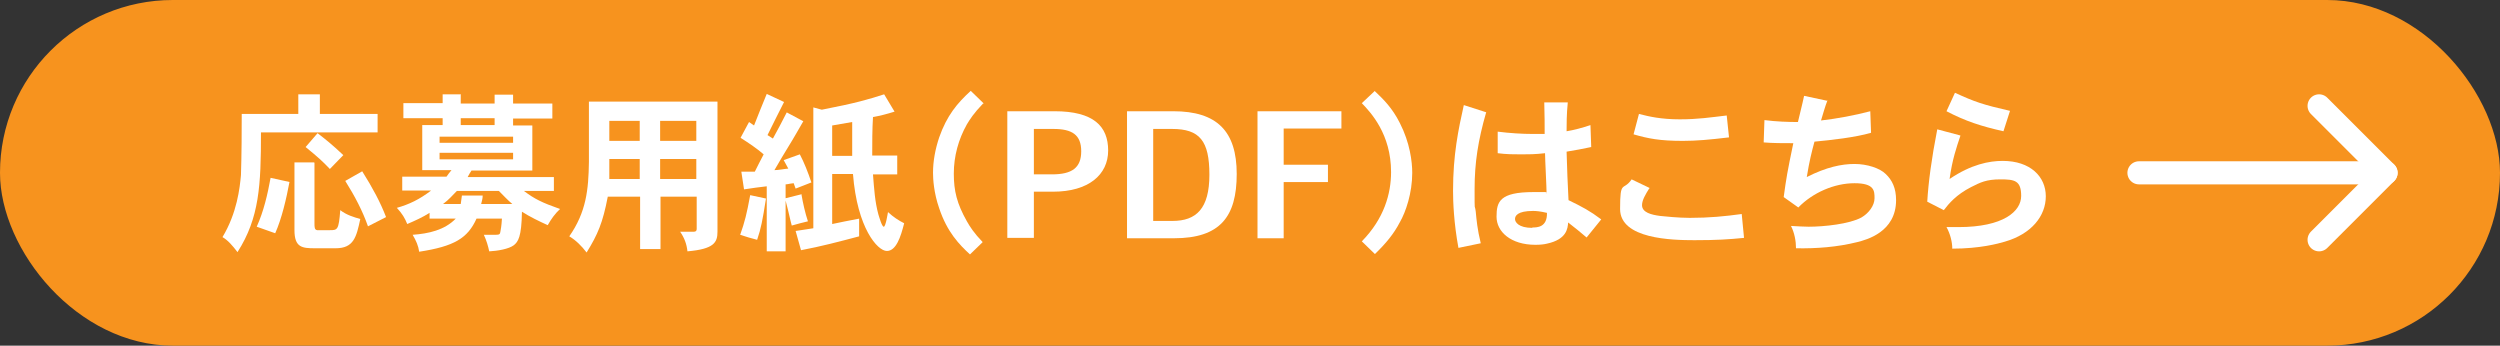 <?xml version="1.0" encoding="UTF-8"?>
<svg id="_レイヤー_1" data-name="レイヤー_1" xmlns="http://www.w3.org/2000/svg" version="1.1" viewBox="0 0 649.5 89.8">
  <rect x="0" y="0" width="649.5" height="89.8" fill="#333333" stroke="none"/>
  <!-- Generator: Adobe Illustrator 29.3.1, SVG Export Plug-In . SVG Version: 2.1.0 Build 151)  -->
  <defs>
    <style>
      .st0 {
        fill: #fff;
      }

      .st1 {
        fill: none;
        stroke: #fff;
        stroke-linecap: round;
        stroke-linejoin: round;
        stroke-width: 6px;
      }

      .st2 {
        fill: #f7931e;
      }
    </style>
  </defs>
  <rect class="st2" x="0" y="0" width="649.5" height="89.8" rx="44.9" ry="44.9"/>
  <g>
    <path class="st0" d="M83.1,24.5v5.1h15v4.8h-30.3c0,13.7-.4,22.2-6.1,31.1-1.3-1.7-2.5-3.1-3.9-3.9,3.8-6.3,4.5-12.8,4.8-16.1,0-1.5.2-3.4.2-15.9h14.7v-5.1h5.7ZM75.2,47.3c-.8,4.3-2,9.5-3.7,13.3l-4.8-1.7c1.8-4,2.8-8.3,3.6-12.7l5,1.1ZM81.7,42.3v15.7c0,1,0,1.7.7,1.8.1,0,2.1,0,3.2,0,2.1,0,2.4,0,2.8-5.2,1.7,1.3,3.5,1.8,5.2,2.3-1,4.7-1.7,7.6-6.4,7.6s-3.8,0-5.4,0c-3.3,0-5.3-.2-5.3-4.7v-17.6h5.1ZM85.7,43.9c-1.9-2-3-3-6.3-5.7l3.1-3.6c2.2,1.7,3.6,2.8,6.7,5.7l-3.5,3.6ZM94.1,44.5c2.7,4.3,4.7,8,6.2,11.9l-4.7,2.4c-1.4-4-3.4-7.8-5.9-11.8l4.4-2.5Z"/>
    <path class="st0" d="M119.7,24.6v2.3h8.8v-2.3h4.8v2.3h10.2v3.9h-10.2v1.8h5v11.7h-15.8c-.4.6-.7,1.1-1,1.7h22.4v3.6h-7.8c2.8,2.1,4.6,3,9.4,4.7-1.3,1.2-2.3,2.6-3.2,4.2-2.2-1-4.7-2.2-6.7-3.5-.1,6.6-1,7.8-2.1,8.7-1.3,1-4.3,1.5-6.4,1.6-.3-1.4-.7-2.8-1.4-4.3h3.1c1,0,1.1-.2,1.2-.8.1-.6.3-1.5.4-3.4h-6.6c-2.3,5.1-5.8,7.2-14.9,8.6-.2-1.5-.8-2.9-1.7-4.4,4.1-.3,8.3-1.2,11.2-4.2h-6.8v-1.5c-1.7,1.1-3.9,2.1-5.8,2.9-.6-1.5-1.3-2.7-2.7-4.2,3.2-.9,5.9-2.2,8.9-4.5h-7.5v-3.6h11.5c.4-.6.8-1.1,1.3-1.7h-7.6v-11.7h5.3v-1.8h-10.2v-3.9h10.2v-2.3h4.8ZM114.2,35.5v1.6h19.1v-1.6h-19.1ZM114.2,39.7v1.7h19.1v-1.7h-19.1ZM118.7,49.6c-1.2,1.2-2.1,2.3-3.6,3.4h4.6c.1-.7.2-1.4.3-2.2h5.4c0,.8-.2,1.4-.4,2.2h8.1c-1.2-1-2.3-2.2-3.5-3.4h-10.9ZM119.7,30.7v1.8h8.8v-1.8h-8.8Z"/>
    <path class="st0" d="M186.4,26.5v33.7c0,2.8-.9,4.5-7.8,5.1-.2-1.9-.8-3.5-1.9-5.1h3.6c.5,0,.7-.3.7-.7v-8.4h-9.4v13.6h-5.3v-13.6h-8.4c-1.3,6.8-2.6,9.8-5.5,14.5-1.3-1.7-2.8-3.2-4.5-4.2,4.4-6.3,5-12.1,5.1-19.3,0-1.6,0-3.6,0-15.7h33.4ZM158.3,41.3v5.2s7.9,0,7.9,0v-5.2h-7.9ZM158.3,31.4v5.2h7.9v-5.2h-7.9ZM171.5,31.4v5.2h9.4v-5.2h-9.4ZM171.5,41.3v5.2h9.4v-5.2h-9.4Z"/>
    <path class="st0" d="M199,51.6c-.9,5.7-1.3,7.8-2.3,10.7-1.5-.4-3-.8-4.4-1.3,1.2-3.4,1.7-5.4,2.6-10.3l4.2.9ZM208.2,50.4c.4,2.4,1,5,1.7,7.1-1.3.3-2.8.7-4.2,1.1-.4-1.4-.7-3.1-1.6-6.5v13.2h-4.9v-16.9c-1.8.2-4,.5-5.9.8l-.7-4.6h3.5c.7-1.5,1.5-2.9,2.3-4.5-1.6-1.4-3.8-2.9-6-4.3l2.2-4.1,1.3.9c1-2.6,2.2-5.5,3.3-8.2l4.5,2.1c-1.3,2.6-3,5.9-4.3,8.6l1.4.9c1.1-2,2.4-4.4,3.6-6.8l4.3,2.3c-1.7,2.9-1.9,3.4-4.3,7.3-.8,1.3-1.7,2.8-3.2,5.4,1.1,0,2.4-.3,3.6-.4l-1.2-2.2,4.2-1.5c1.1,2.1,2.1,4.6,3,7.3l-4.1,1.6-.5-1.4c-1.1.1-1.6.3-2.1.3v3.6l4-1ZM233.1,40.5v4.8s-6.3,0-6.3,0c.3,3.8.5,7.1,1.4,10.4.2.6.9,3.2,1.4,3.2s1-3.3,1.1-3.8c1.4,1.3,2.8,2.2,4.2,2.9-.9,3.6-2.1,7.2-4.5,7.2s-7.7-5.9-8.8-20h-5.4v13c1.9-.4,4.3-.9,7-1.4v4.6c-5.3,1.4-9.8,2.6-15.1,3.6l-1.4-5c1.6-.2,3.1-.5,4.6-.7v-31.4l2.2.6c8.8-1.7,12.2-2.7,16.2-4l2.7,4.5c-1.9.6-3.8,1.1-5.6,1.4-.2,3.2-.2,6.6-.2,10h6.5ZM216.2,40.5h5.2v-8.8c-1.6.3-3.4.6-5.2.9v7.9Z"/>
    <path class="st0" d="M255.4,26.9c-2.5,2.6-3.4,4.1-4.2,5.4-2.2,3.9-3.4,8.3-3.4,12.8s.8,7.8,3.4,12.4c.8,1.4,1.8,3,4.1,5.4l-3.3,3.2c-2.7-2.5-5.9-5.7-8-12-1.4-4-1.6-7.6-1.6-9.2,0-3.1.6-6.2,1.6-9.2,2-5.7,4.7-8.9,8.2-12.1l3.4,3.3Z"/>
    <path class="st0" d="M261.7,61.9V28.9h12.3c10.1,0,13.9,3.9,13.9,10.2s-5.1,10.7-14.3,10.7h-5v12h-6.9ZM273.3,45.3c5.2,0,7.6-1.7,7.6-6s-2.4-5.8-7.2-5.8h-5.1v11.8h4.7Z"/>
    <path class="st0" d="M292.8,61.9V28.9h12c11.4,0,16.5,5.2,16.5,16.3s-4.3,16.7-16.3,16.7h-12.3ZM304.6,57.4c6.2,0,9.6-3.2,9.6-12s-2.5-11.9-9.7-11.9h-4.9v23.9h5Z"/>
    <path class="st0" d="M326.7,61.9V28.9h21.8v4.5h-15v9.4h11.5v4.5h-11.5v14.6h-6.9Z"/>
    <path class="st0" d="M357.2,23.7c2.2,2.1,4.5,4.3,6.5,8.3,2.6,5.1,3.2,10,3.2,12.9,0,5.3-1.7,10.2-3.2,12.8-1.6,3.1-3.7,5.6-6.5,8.3l-3.4-3.3c5.8-5.9,7.6-12.4,7.6-18,0-9.9-5.3-15.5-7.6-17.9l3.4-3.2Z"/>
    <path class="st0" d="M386.1,29.2c-2.1,7.3-3,13.1-3,19.9s0,3.5.3,5.9c.2,2.1.4,4.5,1.3,8.2l-5.8,1.2c-1.2-6.5-1.4-12-1.4-14.8,0-9.5,1.4-16,2.8-22.3l5.9,1.9ZM407.3,26.7c-.3,3-.3,5.7-.3,7.4,1.9-.3,4.1-.9,6.2-1.6l.2,5.7c-1.9.4-4.4.9-6.4,1.2.1,4.3.3,8.5.5,12.6,3.5,1.7,5.6,2.8,8.5,5l-3.8,4.7c-1.9-1.6-2.6-2.2-4.8-3.9-.1,1.6-.4,4.4-5.5,5.5-.8.2-1.8.3-3,.3-6.4,0-10.1-3.4-10.1-7.3s.8-6.4,9.6-6.4,1.8,0,3.4.3c0-1.6-.4-8.9-.4-10.4-2.6.3-4.3.3-6.1.3s-4,0-6.2-.3v-5.6c3.1.4,6.4.6,9.1.6s2.1,0,3.1,0c0-2,0-5.1-.1-8.2h6.1ZM398.1,59.1c1.2,0,3.9,0,3.8-3.8-1.7-.4-2.8-.5-3.6-.5-4.1,0-4.7,1.3-4.7,2.1s.9,2.3,4.5,2.3Z"/>
    <path class="st0" d="M428.5,48.9c-1,1.6-1.9,3.1-1.9,4.4,0,1.9,2.4,2.5,4.7,2.8,1,.1,4.7.5,7.7.5,5.1,0,9.1-.4,13.5-1l.6,6.2c-4,.4-7.1.6-12.9.6s-19.3-.3-19.3-8.1.8-4.5,3-7.7l4.8,2.3ZM449.1,35.7c-5,.6-8.4.9-11.9.9-6,0-9-.6-12.8-1.7l1.4-5.3c2.7.7,5.8,1.4,10.6,1.4s7.9-.5,12.2-1l.6,5.7Z"/>
    <path class="st0" d="M474.8,26c-.7,1.8-1.2,3.7-1.7,5.3,4.3-.5,8.6-1.3,12.8-2.4l.2,5.6c-4.1,1.2-10.4,1.9-14.7,2.3-.7,2.6-1.3,4.9-2,9.2,5.1-2.6,9.1-3.4,12.4-3.4s6.6,1.1,8.1,2.6c1.7,1.6,2.7,3.7,2.7,6.8,0,8.3-7.7,10.3-10.1,10.9-5.2,1.3-10.6,1.7-15.9,1.6,0-1.9-.4-4-1.3-5.8,2,.1,3.4.2,4.6.2,4,0,10.6-.7,13.7-2.4,1.9-1.1,3.4-3.1,3.4-5s0-3.9-5.2-3.9-10.8,2.4-14.6,6.3l-3.8-2.7c.7-5.1.9-6.3,2.5-14-2.6,0-5.4,0-7.7-.2l.2-5.8c3.1.4,6.2.5,8.7.5.4-1.8,1.1-4.4,1.6-6.8l6.1,1.3Z"/>
    <path class="st0" d="M509.3,35.3c-1,3-2.1,6.1-2.8,11.2,5.6-3.8,10.3-4.7,13.8-4.7,7.2,0,11.2,4.1,11.2,9.2s-3.7,9.8-10.7,11.8c-1.7.5-6.4,1.8-13.6,1.8,0-1.7-.5-3.8-1.5-5.6,1.2,0,2.2,0,3.1,0,11.7,0,16.3-4.1,16.3-8.1s-1.7-4.3-5.4-4.3-5.2.8-7.6,2c-3.9,2-5.8,4.3-7.1,6l-4.3-2.2c.3-5.1,1.1-11.1,2.6-18.8l6,1.6ZM520.5,34.1c-5.8-1.3-9.8-2.6-14.8-5.2l2.2-4.8c5.2,2.4,7.3,3.1,14.3,4.7l-1.7,5.3Z"/>
  </g>
  <g>
    <polyline class="st1" points="602.5 27.5 619.9 44.9 602.5 62.3"/>
    <line class="st1" x1="619.9" y1="44.9" x2="555.7" y2="44.9"/>
  </g>
</svg>